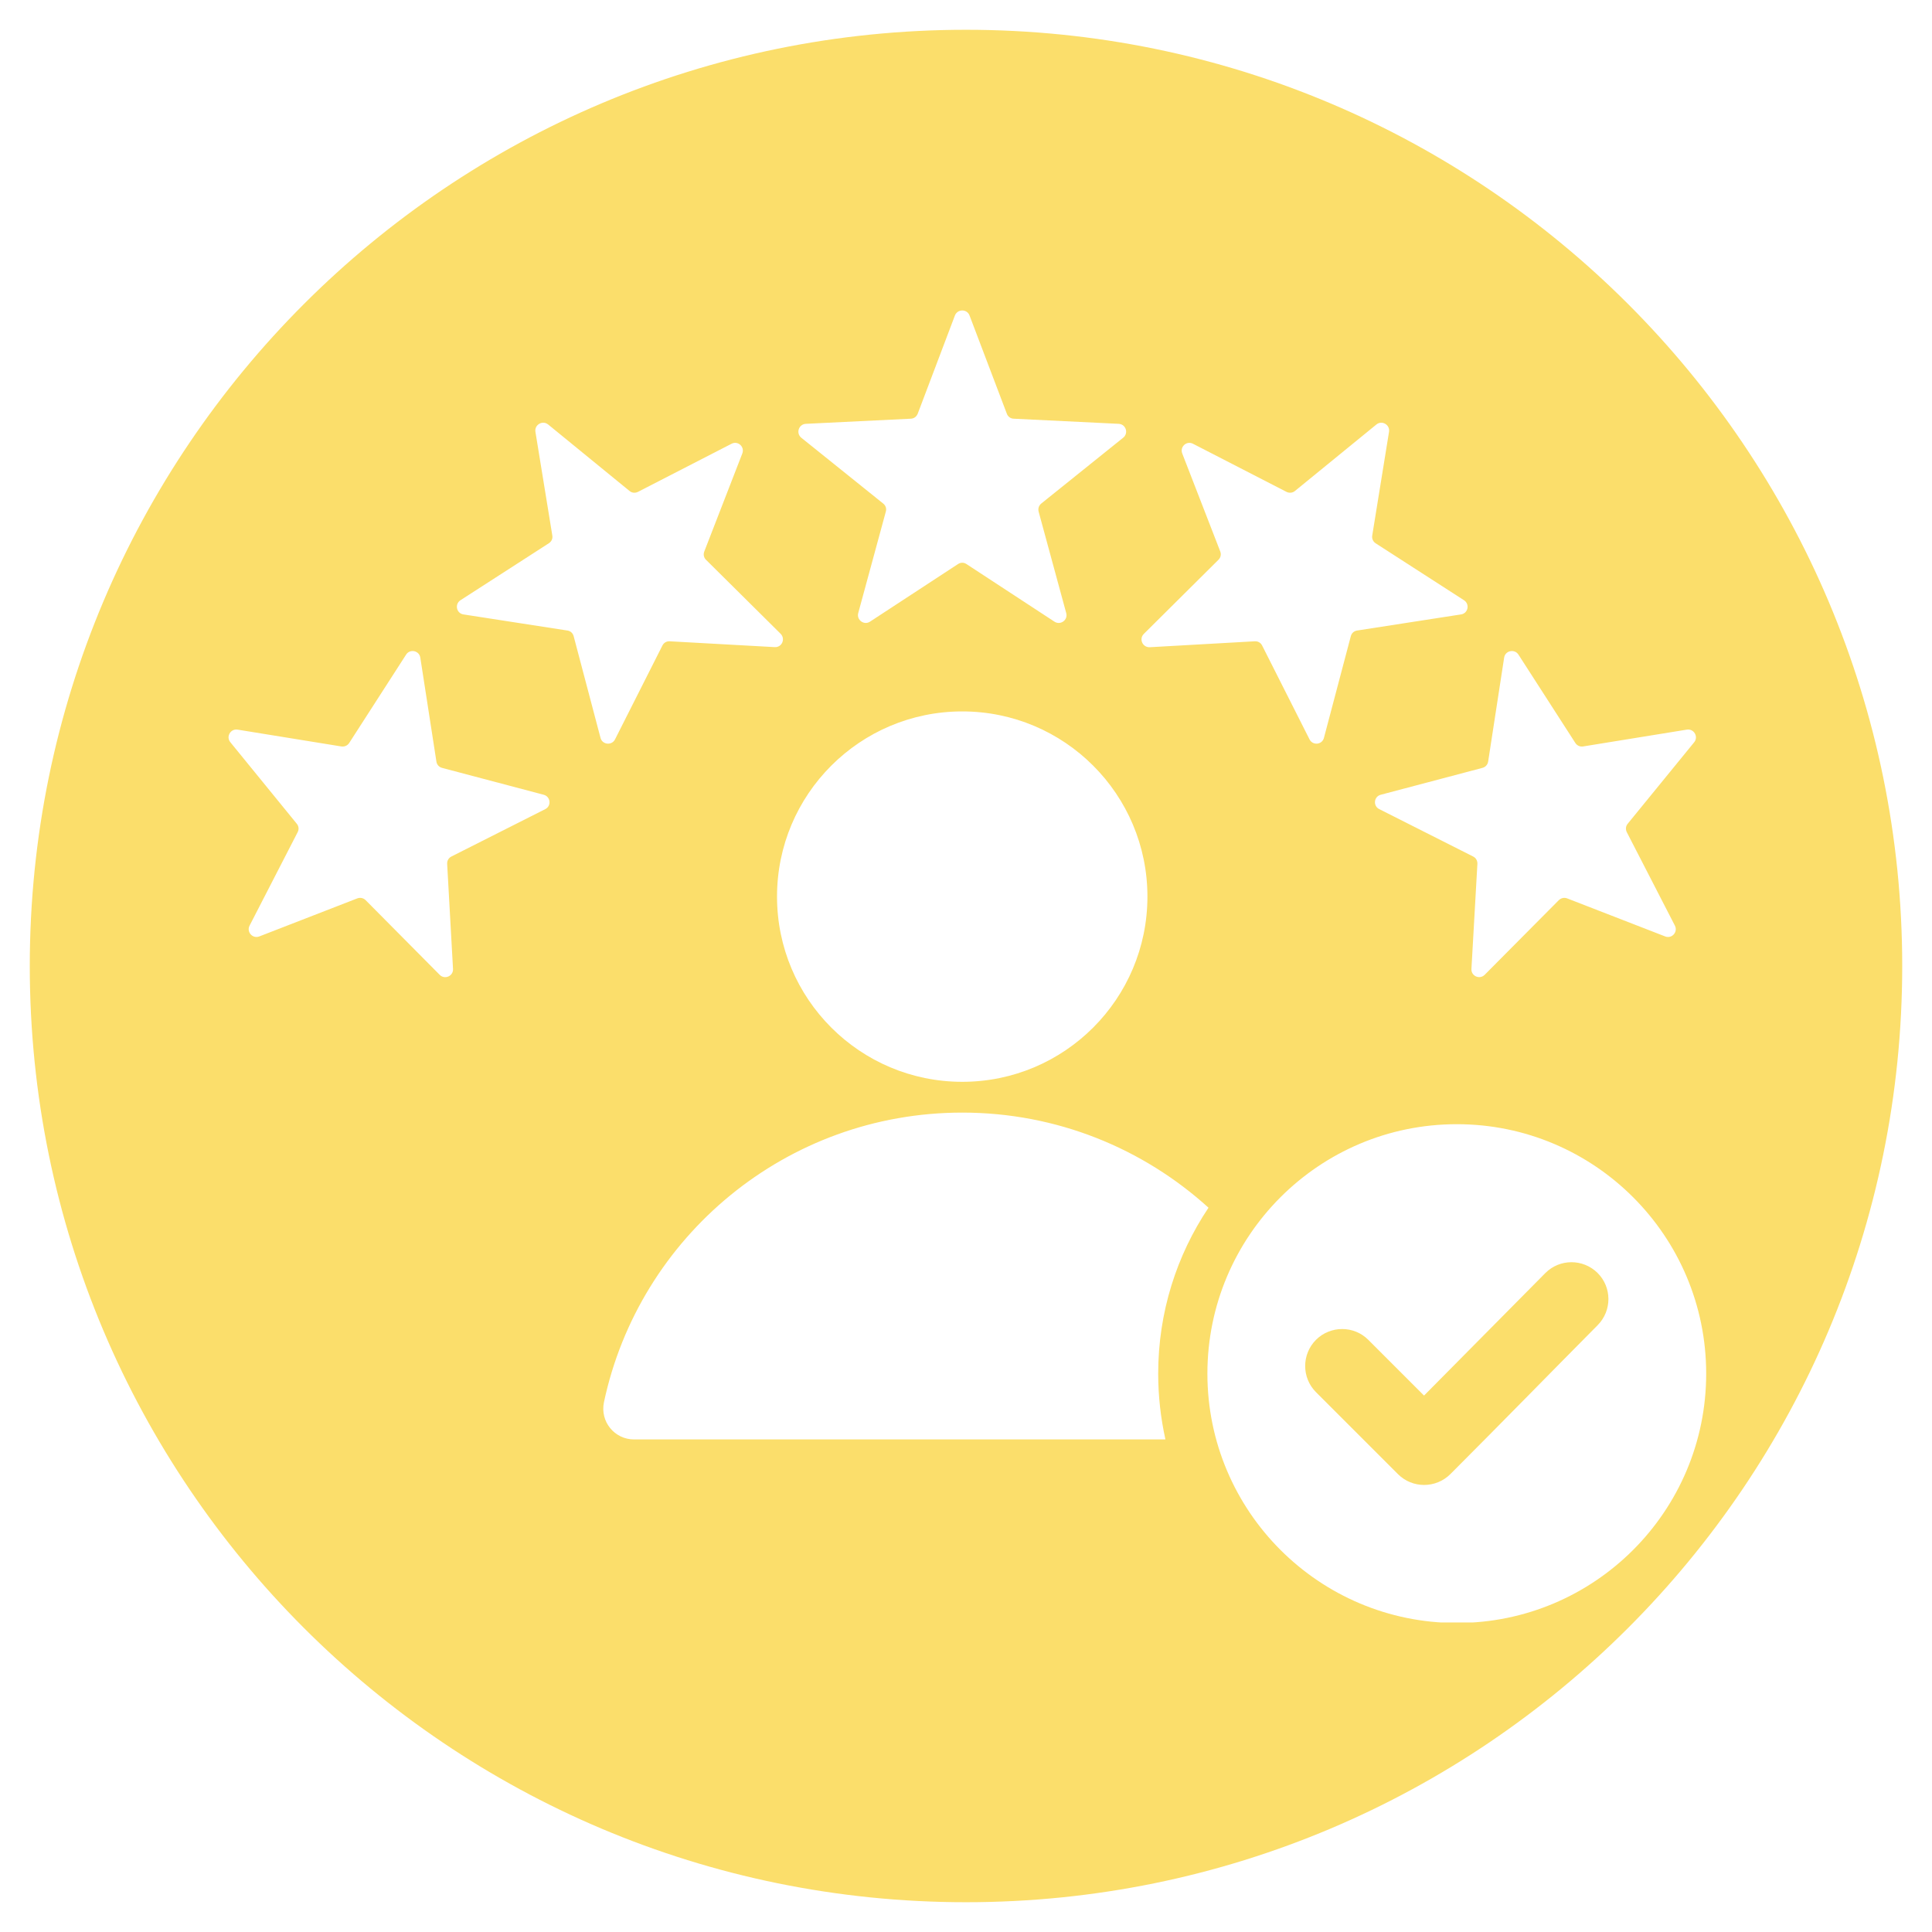 <svg xmlns="http://www.w3.org/2000/svg" xmlns:xlink="http://www.w3.org/1999/xlink" width="100" zoomAndPan="magnify" viewBox="0 0 75 75" height="100" preserveAspectRatio="xMidYMid meet" version="1.0"><defs><clipPath id="f07905693e"><path d="M 1.156 1.156 L 73.844 1.156 L 73.844 73.844 L 1.156 73.844 Z M 1.156 1.156 " clip-rule="nonzero"/></clipPath><clipPath id="57261ee7e0"><path d="M 37.5 1.156 C 17.426 1.156 1.156 17.426 1.156 37.5 C 1.156 57.574 17.426 73.844 37.5 73.844 C 57.574 73.844 73.844 57.574 73.844 37.5 C 73.844 17.426 57.574 1.156 37.5 1.156 Z M 37.5 1.156 " clip-rule="nonzero"/></clipPath><clipPath id="85f53d0250"><path d="M 0.156 0.156 L 72.844 0.156 L 72.844 72.844 L 0.156 72.844 Z M 0.156 0.156 " clip-rule="nonzero"/></clipPath><clipPath id="cb305e32e8"><path d="M 36.5 0.156 C 16.426 0.156 0.156 16.426 0.156 36.5 C 0.156 56.574 16.426 72.844 36.5 72.844 C 56.574 72.844 72.844 56.574 72.844 36.5 C 72.844 16.426 56.574 0.156 36.5 0.156 Z M 36.5 0.156 " clip-rule="nonzero"/></clipPath><clipPath id="8da3784ce2"><rect x="0" width="73" y="0" height="73"/></clipPath><clipPath id="d77cf3a6d4"><path d="M 8.766 12 L 66.516 12 L 66.516 62.984 L 8.766 62.984 Z M 8.766 12 " clip-rule="nonzero"/></clipPath></defs><rect x="-7.5" width="90" fill="#ffffff" y="-7.5" height="90" fill-opacity="1"/><rect x="-7.5" width="90" fill="#ffffff" y="-7.5" height="90" fill-opacity="1"/><g clip-path="url(#f07905693e)"><g clip-path="url(#57261ee7e0)"><g transform="matrix(1, 0, 0, 1, 1, 1)"><g clip-path="url(#8da3784ce2)"><g clip-path="url(#85f53d0250)"><g clip-path="url(#cb305e32e8)"><path fill="#fbde6b" d="M 0.156 0.156 L 72.844 0.156 L 72.844 72.844 L 0.156 72.844 Z M 0.156 0.156 " fill-opacity="1" fill-rule="nonzero"/></g></g></g></g></g></g><g clip-path="url(#d77cf3a6d4)"><path fill="#ffffff" d="M 37.637 12.246 L 39.086 16.062 C 39.129 16.176 39.23 16.25 39.352 16.254 L 43.43 16.453 C 43.707 16.469 43.82 16.816 43.602 16.992 L 40.422 19.547 C 40.328 19.625 40.289 19.742 40.32 19.863 L 41.391 23.801 C 41.465 24.066 41.168 24.285 40.934 24.133 L 37.52 21.898 C 37.418 21.828 37.293 21.828 37.188 21.898 L 33.773 24.133 C 33.543 24.285 33.246 24.066 33.316 23.801 L 34.387 19.863 C 34.422 19.742 34.383 19.625 34.285 19.547 L 31.105 16.992 C 30.891 16.816 31.004 16.469 31.281 16.453 L 35.355 16.254 C 35.48 16.25 35.578 16.176 35.625 16.062 L 37.07 12.246 C 37.172 11.988 37.539 11.988 37.637 12.246 Z M 56.555 43.641 C 61.898 43.641 66.234 47.977 66.234 53.324 C 66.234 58.668 61.898 63.004 56.555 63.004 C 51.207 63.004 46.871 58.668 46.871 53.324 C 46.871 47.977 51.207 43.641 56.555 43.641 Z M 55.281 54.176 L 53.117 52.012 C 52.559 51.453 51.648 51.453 51.086 52.012 C 50.527 52.574 50.527 53.484 51.086 54.043 L 54.27 57.227 C 54.828 57.785 55.738 57.785 56.301 57.227 C 58.219 55.309 60.113 53.367 62.023 51.441 C 62.578 50.879 62.578 49.973 62.016 49.414 C 61.453 48.859 60.547 48.859 59.988 49.422 Z M 37.355 27.617 C 41.324 27.617 44.543 30.836 44.543 34.805 C 44.543 38.777 41.324 41.996 37.355 41.996 C 33.383 41.996 30.164 38.777 30.164 34.805 C 30.164 30.836 33.383 27.617 37.355 27.617 Z M 24.617 55.879 L 45.242 55.879 C 45.059 55.055 44.961 54.199 44.961 53.324 C 44.961 50.938 45.68 48.727 46.914 46.883 C 44.387 44.59 41.035 43.191 37.355 43.191 C 30.52 43.191 24.812 48.008 23.445 54.434 C 23.289 55.184 23.852 55.879 24.617 55.879 Z M 65.77 28.812 L 63.188 31.977 C 63.109 32.07 63.098 32.195 63.152 32.305 L 65.02 35.934 C 65.145 36.18 64.902 36.453 64.641 36.352 L 60.836 34.875 C 60.723 34.832 60.602 34.859 60.512 34.945 L 57.637 37.84 C 57.441 38.039 57.105 37.891 57.121 37.613 L 57.352 33.539 C 57.359 33.414 57.297 33.305 57.188 33.25 L 53.543 31.41 C 53.293 31.285 53.332 30.922 53.602 30.852 L 57.547 29.809 C 57.668 29.777 57.75 29.684 57.77 29.562 L 58.391 25.527 C 58.434 25.254 58.793 25.18 58.945 25.41 L 61.156 28.844 C 61.223 28.945 61.336 28.996 61.457 28.977 L 65.484 28.324 C 65.758 28.281 65.941 28.598 65.77 28.812 Z M 53.922 16.762 C 53.965 16.488 53.648 16.305 53.434 16.477 L 50.27 19.059 C 50.176 19.137 50.051 19.148 49.941 19.094 L 46.312 17.227 C 46.066 17.098 45.793 17.344 45.895 17.605 L 47.371 21.41 C 47.414 21.523 47.387 21.645 47.301 21.73 L 44.402 24.609 C 44.207 24.805 44.355 25.137 44.633 25.125 L 48.707 24.895 C 48.832 24.887 48.941 24.949 48.996 25.059 L 50.836 28.703 C 50.961 28.949 51.324 28.914 51.395 28.645 L 52.438 24.699 C 52.469 24.578 52.562 24.496 52.684 24.477 L 56.715 23.852 C 56.992 23.812 57.066 23.453 56.832 23.301 L 53.402 21.09 C 53.301 21.023 53.25 20.91 53.27 20.789 Z M 9.223 28.324 L 13.25 28.977 C 13.371 28.996 13.488 28.945 13.555 28.844 L 15.766 25.41 C 15.914 25.18 16.273 25.254 16.316 25.527 L 16.941 29.562 C 16.957 29.684 17.043 29.777 17.16 29.809 L 21.105 30.852 C 21.375 30.922 21.414 31.285 21.168 31.41 L 17.523 33.25 C 17.414 33.305 17.352 33.414 17.359 33.539 L 17.586 37.613 C 17.602 37.891 17.266 38.039 17.07 37.844 L 14.195 34.945 C 14.109 34.859 13.984 34.832 13.871 34.875 L 10.066 36.352 C 9.809 36.453 9.562 36.18 9.688 35.934 L 11.555 32.305 C 11.613 32.195 11.598 32.07 11.52 31.977 L 8.941 28.812 C 8.766 28.598 8.949 28.281 9.223 28.324 Z M 21.277 16.477 C 21.062 16.305 20.742 16.488 20.785 16.762 L 21.441 20.789 C 21.461 20.91 21.41 21.023 21.305 21.09 L 17.875 23.301 C 17.641 23.453 17.719 23.812 17.992 23.852 L 22.027 24.477 C 22.148 24.496 22.238 24.578 22.27 24.699 L 23.312 28.645 C 23.383 28.914 23.75 28.949 23.875 28.703 L 25.715 25.059 C 25.77 24.949 25.879 24.887 26 24.895 L 30.074 25.121 C 30.352 25.137 30.5 24.805 30.305 24.605 L 27.406 21.73 C 27.32 21.645 27.297 21.523 27.34 21.41 L 28.816 17.605 C 28.918 17.344 28.645 17.098 28.398 17.227 L 24.766 19.094 C 24.656 19.148 24.531 19.137 24.438 19.059 Z M 21.277 16.477 " fill-opacity="1" fill-rule="evenodd"/></g></svg>